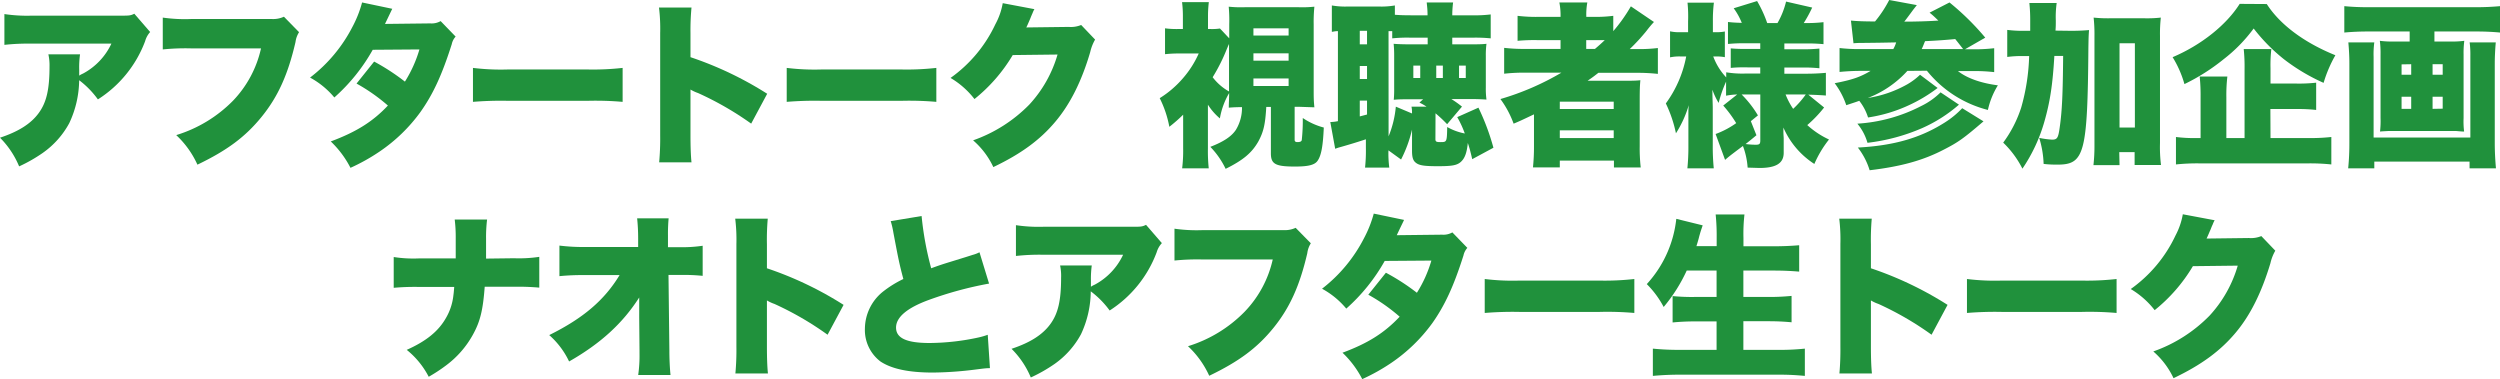 <svg xmlns="http://www.w3.org/2000/svg" viewBox="0 0 568.44 86.19"><defs><style>.cls-1{fill:#20913c;}</style></defs><g id="レイヤー_2" data-name="レイヤー 2"><g id="pc"><path class="cls-1" d="M34.14,7.28A5.16,5.16,0,0,0,33,9.36,26.79,26.79,0,0,1,22.26,22.6,20.42,20.42,0,0,0,18,18.24,23.4,23.4,0,0,1,15.75,28a19.73,19.73,0,0,1-6,6.75,34.35,34.35,0,0,1-5.4,3.08A20.15,20.15,0,0,0,0,31.31c4.21-1.4,7-3.16,8.77-5.56s2.49-5.31,2.49-10.63A11.47,11.47,0,0,0,11,12.36h7.2a20.74,20.74,0,0,0-.19,3.44s0,1,0,1.4a4.92,4.92,0,0,1,.88-.48,14.84,14.84,0,0,0,6.44-6.8H7.05A49,49,0,0,0,1,10.2v-7a34.92,34.92,0,0,0,6.21.36H27.24c2.15,0,2.42,0,3.3-.44Z"/><path class="cls-1" d="M68,7.32a5.37,5.37,0,0,0-.81,2.24c-1.72,7.44-4,12.44-7.7,17s-7.85,7.64-14.6,10.88a21,21,0,0,0-4.82-6.72A30.65,30.65,0,0,0,53,22.88,25,25,0,0,0,59.35,11H43.45a50.71,50.71,0,0,0-6.44.24V4a35.46,35.46,0,0,0,6.55.32h18.2a5.77,5.77,0,0,0,2.8-.52Z"/><path class="cls-1" d="M89.19,2,87.54,5.44l10.31-.12a4.11,4.11,0,0,0,2.34-.52l3.41,3.52a3.64,3.64,0,0,0-.88,1.72c-2.26,7.12-4.29,11.44-7.13,15.44a37.26,37.26,0,0,1-9.31,9,44.08,44.08,0,0,1-6.59,3.68,22.4,22.4,0,0,0-4.48-6C81,30,84.75,27.67,88.2,24a41.45,41.45,0,0,0-7.13-5l4-5a49.16,49.16,0,0,1,7,4.56,29.09,29.09,0,0,0,3.3-7.32l-10.62.08a41.6,41.6,0,0,1-8.73,10.84,18.88,18.88,0,0,0-5.52-4.52A34.13,34.13,0,0,0,80.11,6.16,26,26,0,0,0,82.33.56Z"/><path class="cls-1" d="M107.54,15.44a52.06,52.06,0,0,0,7.86.36h18.31a60.37,60.37,0,0,0,7.86-.36v7.72a71,71,0,0,0-7.9-.24H115.44a77.56,77.56,0,0,0-7.9.24Z"/><path class="cls-1" d="M149.88,36.91a60.54,60.54,0,0,0,.23-6.12V7.52a39.43,39.43,0,0,0-.27-5.8h7.39A55,55,0,0,0,157,7.56V13a79.65,79.65,0,0,1,17.44,8.32l-3.64,6.79a71,71,0,0,0-12.07-6.95,9.49,9.49,0,0,1-1.73-.8V30.79c0,2.68.08,4.68.23,6.12Z"/><path class="cls-1" d="M178.88,15.44a52,52,0,0,0,7.85.36h18.32a60.11,60.11,0,0,0,7.85-.36v7.72a70.78,70.78,0,0,0-7.89-.24H186.77a77.45,77.45,0,0,0-7.89.24Z"/><path class="cls-1" d="M235.2,2.08a6,6,0,0,0-.46,1c-.08.12-.15.36-.27.6-.15.4-.27.68-.34.84-.5,1.16-.5,1.16-.77,1.72L243,6.12a6.14,6.14,0,0,0,2.83-.44L249,9a10.17,10.17,0,0,0-1.11,2.84c-1.95,6.64-4.56,11.84-7.93,15.83-3.49,4.16-7.82,7.32-14.1,10.32a18.28,18.28,0,0,0-4.6-6.08,33.35,33.35,0,0,0,12.8-8.15,28.35,28.35,0,0,0,6.4-11.36l-10.19.12a37,37,0,0,1-8.7,10,19.17,19.17,0,0,0-5.44-4.8,31.14,31.14,0,0,0,10.19-12.2A15.58,15.58,0,0,0,228,.72Z"/><path class="cls-1" d="M287.92,24.32c-.23,4-.62,5.67-1.84,7.91-1.46,2.52-3.37,4.16-7.4,6.16a18.75,18.75,0,0,0-3.48-5c3-1.16,4.82-2.36,5.82-3.88a9.62,9.62,0,0,0,1.38-5.15c-.54,0-1.57,0-3,.12,0-1.12.08-2,.08-3.32a17,17,0,0,0-2.11,5.76,13.48,13.48,0,0,1-2.72-3.12v10a37.48,37.48,0,0,0,.19,4.48h-6.05a32.15,32.15,0,0,0,.23-4.48V26.08a34.62,34.62,0,0,1-3.14,2.75,24.38,24.38,0,0,0-2.19-6.51A22.92,22.92,0,0,0,269,17.76a22.32,22.32,0,0,0,3.56-5.6h-4.32a29.33,29.33,0,0,0-3.34.16V6.44a19.86,19.86,0,0,0,2.95.16h1.11V3.48a25.84,25.84,0,0,0-.19-3h6.09a26,26,0,0,0-.19,3.08V6.6h.62a11.66,11.66,0,0,0,2.1-.12l2.11,2.24V5.52a33.28,33.28,0,0,0-.12-4,26.31,26.31,0,0,0,3.76.12h12a26.62,26.62,0,0,0,3.72-.12,34,34,0,0,0-.16,4V20.4c0,1.68,0,2.44.16,4l-3.57-.12h-.92v7.51c0,.36.2.52.62.52.65,0,.95-.16,1-.48a40.92,40.92,0,0,0,.23-5A15.52,15.52,0,0,0,301,29c-.19,4.23-.57,6.31-1.38,7.51-.65,1-2.14,1.36-5.17,1.36-4.44,0-5.48-.56-5.48-3V24.32ZM279.45,10c-.23.48-.23.52-.54,1.24a40.66,40.66,0,0,1-3.18,6.32,12.18,12.18,0,0,0,3.72,3.24ZM285,8.08h8V6.44h-8Zm0,5.72h8V12.12h-8Zm0,5.76h8V17.84h-8Z"/><path class="cls-1" d="M326.38,31.63c0,.56.19.68,1.11.68,1.5,0,1.5,0,1.57-3.43a12.93,12.93,0,0,0,4,1.47,23.41,23.41,0,0,0-1.72-3.72l4.82-2.15a52.74,52.74,0,0,1,3.41,9.11l-4.82,2.6c-.43-1.84-.62-2.52-1-3.68-.23,2.24-.69,3.48-1.57,4.28s-2,1-5.18,1-4.29-.16-5.09-.8c-.61-.48-.85-1.2-.85-2.72V29.47a29.38,29.38,0,0,1-2.49,6.8l-2.87-2.08a24.69,24.69,0,0,0,.19,3.92h-5.51a36,36,0,0,0,.19-4.44v-2c-1.69.56-3.49,1.12-5.75,1.76a10.83,10.83,0,0,0-1.23.4l-1.11-6.08a9.49,9.49,0,0,0,1.73-.2V7.08c-.62,0-.81.08-1.38.16v-6a17.68,17.68,0,0,0,3.75.24h6.78a18.21,18.21,0,0,0,3.8-.24V3.36c1.07.08,2.07.12,3.75.12h3.68c0-1.24-.08-1.84-.19-2.92h6a23.22,23.22,0,0,0-.19,2.92h4.56a29.17,29.17,0,0,0,4.18-.2V8.72A35.12,35.12,0,0,0,335,8.56h-4.79v1.52h4.18c1.42,0,2.57,0,3.6-.12a18.92,18.92,0,0,0-.15,2.72v7.2a18.12,18.12,0,0,0,.15,2.76c-1.26-.08-2.26-.12-3.83-.12H330a25.15,25.15,0,0,1,2.42,1.72l-3.38,4a31.64,31.64,0,0,0-2.64-2.48c0,.53,0,.72,0,1.09Zm-17.2-21.55h1.65V7h-1.65Zm0,7.88h1.65V15h-1.65Zm0,8.51,1.65-.43V22.88h-1.65ZM315.73,31a23.18,23.18,0,0,0,1.65-6.75l3.68,1.55c0-.67,0-.92-.12-1.55h3.41a10.81,10.81,0,0,0-1.61-.92l.85-.76h-3c-1.46,0-2.49,0-3.68.12A26.09,26.09,0,0,0,317,20V12.56a25.27,25.27,0,0,0-.12-2.6c1,.08,2.15.12,3.68.12h4.06V8.56h-4.06a33.68,33.68,0,0,0-4,.16V7.08h-.84Zm5.63-13.27h1.57V14.92h-1.57Zm5.21,0h1.5V14.92h-1.5Zm5.18,0h1.53V14.92h-1.53Z"/><path class="cls-1" d="M346.88,16.52a41,41,0,0,0-4.87.24V10.88a38.68,38.68,0,0,0,5,.24h7.82v-2h-5.33a41.51,41.51,0,0,0-4.44.16V3.6a35.59,35.59,0,0,0,4.71.24h5.06a14.91,14.91,0,0,0-.27-3.28h6.36a15.33,15.33,0,0,0-.23,3.28h1.76a31.91,31.91,0,0,0,4.37-.24V7.08a36.23,36.23,0,0,0,4-5.64L376.07,5a24.36,24.36,0,0,0-1.68,2,43.81,43.81,0,0,1-3.83,4.16h1.84a34.73,34.73,0,0,0,4.56-.24v5.88a43.09,43.09,0,0,0-5.18-.24h-8.35c-.77.6-1,.8-2.45,1.8h8c1.88,0,2.95,0,4-.12-.11,1.2-.15,2.28-.15,4.36V33.23a39.22,39.22,0,0,0,.23,4.84h-6.09V36.51H354.66v1.56h-6.1a45.68,45.68,0,0,0,.23-4.84V26c-3.18,1.51-3.18,1.51-4.63,2.12a22.06,22.06,0,0,0-3-5.6,60.63,60.63,0,0,0,13.87-6Zm7.78,8.27h12.26V23.12H354.66Zm0,6.6h12.26V29.63H354.66Zm8-20.27c.85-.72,1.34-1.16,2.23-2-.77,0-1,0-1.84,0h-2.38v2Z"/><path class="cls-1" d="M405.57,34.75c0,2.36-1.72,3.44-5.51,3.44l-2.69-.08a17.1,17.1,0,0,0-1.07-4.92c-3.1,2.32-3.22,2.44-4.06,3.16l-2.15-5.88A19.84,19.84,0,0,0,394.77,28a27.23,27.23,0,0,0-2.95-4L395,21.48a15.27,15.27,0,0,0-2.53.28v-3.2a28.48,28.48,0,0,0-1.69,4.84,15.21,15.21,0,0,1-1.42-3c0,2.12.08,3.08.08,4.2v8.51a49.47,49.47,0,0,0,.23,5.16h-6a48.36,48.36,0,0,0,.23-5.16V26.92c0-.17,0-.48,0-.88,0-.92,0-1.25.08-2.12a25.07,25.07,0,0,1-2.91,6.39,29.07,29.07,0,0,0-2.3-6.79,26.31,26.31,0,0,0,4.63-10.68h-1.22a10.08,10.08,0,0,0-2.45.2V7.12a9.69,9.69,0,0,0,2.45.2h1.65V4.8A30.31,30.31,0,0,0,383.7.6h6a31.31,31.31,0,0,0-.23,4.16V7.32h.81a9.27,9.27,0,0,0,1.91-.16V13a9.93,9.93,0,0,0-1.95-.16h-.69a14,14,0,0,0,2.95,4.76V16.44a22.4,22.4,0,0,0,4.44.28h3.3v-1.4h-2.84a31.28,31.28,0,0,0-3.87.12V11a33.7,33.7,0,0,0,3.83.12h2.88V9.84h-3.34a34.48,34.48,0,0,0-4,.16V5c1.07.12,1.8.16,3.14.2a14.77,14.77,0,0,0-1.84-3.32L399.52.24a27.5,27.5,0,0,1,2.3,5h2.34A18.42,18.42,0,0,0,406.11.36l5.94,1.36a30.78,30.78,0,0,1-1.92,3.52h.35a31.75,31.75,0,0,0,4.14-.2v5a38.13,38.13,0,0,0-4-.16h-4.9v1.32h3.75a35.76,35.76,0,0,0,4.22-.16v4.48a33.89,33.89,0,0,0-4.25-.16h-3.72v1.4h5c1.68,0,3.14-.08,4.44-.2v5.16c-1.61-.12-2.68-.16-4-.2l3.6,2.92a28.29,28.29,0,0,1-3.83,4,19.5,19.5,0,0,0,4.94,3.28,24.48,24.48,0,0,0-3.33,5.56A18.7,18.7,0,0,1,405.5,29v.64c0,1,.07,1.6.07,1.8Zm-6.2-4c-1.19,1-1.65,1.36-2.46,2a19.86,19.86,0,0,0,2.26.16c.89,0,1.08-.16,1.08-1V21.48H396a23.88,23.88,0,0,1,3.71,4.76l-1.61,1.31ZM406,21.48a16.35,16.35,0,0,0,1.72,3.27,21.29,21.29,0,0,0,2.87-3.27Z"/><path class="cls-1" d="M433.69,16.12a23.51,23.51,0,0,1-9,6.16,26.4,26.4,0,0,0,9-3.12A15,15,0,0,0,436.57,17l4,3a34.61,34.61,0,0,1-6.7,4,33.81,33.81,0,0,1-9.12,2.71,11.83,11.83,0,0,0-2-3.79c-.84.32-1.53.52-2.95,1a17.58,17.58,0,0,0-2.64-5c3.95-.76,5.82-1.4,8.16-2.8h-2.11a48.23,48.23,0,0,0-4.94.24V10.92a38.68,38.68,0,0,0,4.87.24h7.35a7,7,0,0,0,.65-1.52c-3.94.08-3.94.08-7.7.12a19.33,19.33,0,0,0-2,.08l-.58-5.16c1.27.12,2.8.2,5.48.2A27,27,0,0,0,429.56,0l6.28,1.16L435,2.24c-.73,1-1.27,1.72-2,2.68,2.5,0,5.37-.08,7.74-.24-.69-.64-1-1-2-1.8L443.27.56a58.82,58.82,0,0,1,8.13,8l-4.6,2.64h1.68a36.49,36.49,0,0,0,4.95-.24v5.44a38.52,38.52,0,0,0-4.83-.24h-3.41c2.07,1.64,5.29,2.76,9.08,3.24A18.06,18.06,0,0,0,452,25a26.06,26.06,0,0,1-13.87-8.92Zm11.73,7.68A33.16,33.16,0,0,1,437,29.15a44,44,0,0,1-12.38,3.32,11.94,11.94,0,0,0-2.3-4.35,36.39,36.39,0,0,0,14.49-4A16.44,16.44,0,0,0,441.24,21ZM451,27.59c-4.52,3.88-5.71,4.72-8.89,6.36-4.79,2.52-9.88,3.92-17,4.76a16.07,16.07,0,0,0-2.68-5.16c8.16-.44,14.18-2.16,19.73-5.67a20.17,20.17,0,0,0,4-3.28Zm-4.63-16.43c-1.31-1.68-1.31-1.68-1.8-2.28-2,.2-4.26.36-6.86.48-.35.84-.5,1.28-.77,1.8Z"/><path class="cls-1" d="M470.47,7A45.48,45.48,0,0,0,475,6.84c-.11,1.28-.11,1.92-.15,4-.19,24-.88,26.59-7,26.59-.85,0-1.84,0-3.18-.16a22.52,22.52,0,0,0-1-5.92,18.88,18.88,0,0,0,2.91.4c1.19,0,1.42-.36,1.76-2.87.54-3.8.69-7.52.77-16.16h-2c-.39,6.68-1,10.48-2.26,14.91a37.22,37.22,0,0,1-5,10.72,21.89,21.89,0,0,0-4.37-5.92,27.76,27.76,0,0,0,4.1-8,47.11,47.11,0,0,0,1.8-11.68h-1.3a24.34,24.34,0,0,0-3.68.2V6.8a27.87,27.87,0,0,0,4.22.2h1V4.84a37.6,37.6,0,0,0-.19-4.16h6.21a22.85,22.85,0,0,0-.2,4c0,1,0,1.32-.07,2.28Zm11.46,30.55H476a39.26,39.26,0,0,0,.23-4.64V8.2a34.54,34.54,0,0,0-.19-4.2,31,31,0,0,0,3.6.16h8.08a27.71,27.71,0,0,0,3.6-.16,33.74,33.74,0,0,0-.19,4.2V32.51a33.1,33.1,0,0,0,.23,5h-6V34.59h-3.49Zm0-8.55h3.49V9.84h-3.49Z"/><path class="cls-1" d="M515.41.92c3,4.68,8.55,8.8,15.6,11.64a29.6,29.6,0,0,0-2.68,6.28,44,44,0,0,1-9-5.36,40.49,40.49,0,0,1-6.9-7,35,35,0,0,1-6.85,7,45.68,45.68,0,0,1-8.89,5.64A24,24,0,0,0,494,13c6.51-2.76,12.22-7.32,15.25-12.12Zm.85,30.47h8.5a43.74,43.74,0,0,0,5.33-.24v6.24a46.42,46.42,0,0,0-5.33-.24H500.2a46.88,46.88,0,0,0-5.44.24V31.15a33.41,33.41,0,0,0,4.83.24h.77V22.16a42.7,42.7,0,0,0-.2-4.76h6.29a36.48,36.48,0,0,0-.23,4.72v9.27h4.14V15.72a38.94,38.94,0,0,0-.19-4.56h6.28a31.36,31.36,0,0,0-.19,4.36V19h5.9a35.51,35.51,0,0,0,4.48-.2V25a36,36,0,0,0-4.41-.21h-6Z"/><path class="cls-1" d="M538.4,7.16c-1.84,0-3.64.08-5.36.24v-6c1.72.16,3.29.24,5.28.24h24.75c1.88,0,3.57-.08,5.37-.24v6c-1.69-.16-3.49-.24-5.33-.24h-9.58V9.44h3.68a20.28,20.28,0,0,0,3.11-.16,21.55,21.55,0,0,0-.16,3.12V26.83a18.53,18.53,0,0,0,.12,3.08c-.42,0-.42,0-1.8-.12H543c-1.42.08-1.42.08-1.84.12a20.43,20.43,0,0,0,.12-3.08V12.4a22.63,22.63,0,0,0-.16-3.12,20.2,20.2,0,0,0,3.11.16h3.67V7.16Zm29.08,2.48c-.15,1.6-.23,3.44-.23,4.88V32.35c0,2,.08,3.76.27,5.92h-6V36.75H539.86v1.52h-5.94a57,57,0,0,0,.27-5.8V14.36c0-1.48-.08-3-.23-4.72h5.9a19.94,19.94,0,0,0-.16,3.28V31.27h22V12.76a21.55,21.55,0,0,0-.16-3.12Zm-21.42,5V17h2.19v-2.4Zm0,7.36v2.75h2.19V22Zm9.35-5v-2.4h-2.3V17Zm0,7.71V22h-2.3v2.75Z"/><path class="cls-1" d="M116.87,58.72a30.8,30.8,0,0,0,5.75-.32v7a53.81,53.81,0,0,0-5.63-.2h-6.78c-.39,5.24-1,7.88-2.69,10.91a21.79,21.79,0,0,1-6.13,7,36.09,36.09,0,0,1-3.91,2.56,19,19,0,0,0-5-6.12c4.48-2,7.28-4.28,9-7.39a12.91,12.91,0,0,0,1.61-5c.08-.6.08-.6.19-1.92h-8.2a53.63,53.63,0,0,0-5.56.2v-7a28.82,28.82,0,0,0,5.68.32h8.42c0-.56,0-.56,0-1.6v-3a32.58,32.58,0,0,0-.23-4.24h7.36a33.17,33.17,0,0,0-.23,4.36c0,1.52,0,1.52,0,3.12,0,.52,0,1,0,1.4Z"/><path class="cls-1" d="M145.34,70.64c0-1,0-1.56,0-3-3.76,5.88-8.78,10.47-15.94,14.55a18.56,18.56,0,0,0-4.52-6c7.74-3.84,12.53-7.92,16-13.64h-7.89a53.19,53.19,0,0,0-5.79.24V55.84a43.9,43.9,0,0,0,5.9.32h12l0-2a43.81,43.81,0,0,0-.23-4.52h7.16a38.82,38.82,0,0,0-.15,3.88V56.2h2.41a31.73,31.73,0,0,0,5.48-.32v6.84a44.15,44.15,0,0,0-5.36-.2H152l.2,17.23c0,2,.11,4.12.26,5.52h-7.35a30.66,30.66,0,0,0,.3-4.88v-.56l-.07-7.59Z"/><path class="cls-1" d="M167.21,84.91a57.68,57.68,0,0,0,.23-6.12V55.52a39.43,39.43,0,0,0-.27-5.8h7.4a55,55,0,0,0-.19,5.84V61a79.8,79.8,0,0,1,17.43,8.32l-3.64,6.79a70.59,70.59,0,0,0-12.07-7,8.83,8.83,0,0,1-1.72-.8V78.79c0,2.68.08,4.68.23,6.12Z"/><path class="cls-1" d="M209.55,49.12A71.77,71.77,0,0,0,211.73,61c1.73-.64,2.84-1,4.41-1.48,3.64-1.12,3.64-1.12,5-1.56a7.63,7.63,0,0,0,1.57-.6l2.18,7.12a83.78,83.78,0,0,0-13.71,3.72c-4.91,1.8-7.44,3.92-7.44,6.28s2.3,3.51,7.63,3.51a53.55,53.55,0,0,0,11.22-1.28,17.09,17.09,0,0,0,2-.59l.5,7.59c-.95,0-1.38.08-3.33.32a81.9,81.9,0,0,1-9.66.68c-5.51,0-9.38-.84-11.91-2.52a9,9,0,0,1-3.53-7.52,10.89,10.89,0,0,1,3.95-8.23,24.42,24.42,0,0,1,4.79-3c-.92-3.48-1.11-4.44-2.26-10.52a20.75,20.75,0,0,0-.61-2.64Z"/><path class="cls-1" d="M264.18,55.28A5.17,5.17,0,0,0,263,57.36,26.84,26.84,0,0,1,252.31,70.6a20.69,20.69,0,0,0-4.3-4.36A23.24,23.24,0,0,1,245.79,76a19.7,19.7,0,0,1-6,6.75,35,35,0,0,1-5.41,3.08A20,20,0,0,0,230,79.31c4.22-1.4,7-3.16,8.78-5.56s2.49-5.31,2.49-10.63a11.41,11.41,0,0,0-.23-2.76h7.2a23.46,23.46,0,0,0-.19,3.44s0,1,0,1.4a4.92,4.92,0,0,1,.88-.48,14.84,14.84,0,0,0,6.44-6.8H237.09a49,49,0,0,0-6.09.28v-7a35.06,35.06,0,0,0,6.21.36h20.08c2.14,0,2.41,0,3.29-.44Z"/><path class="cls-1" d="M298.05,55.32a5.39,5.39,0,0,0-.8,2.24c-1.73,7.44-4,12.44-7.7,17s-7.86,7.64-14.6,10.88a21.08,21.08,0,0,0-4.83-6.72A30.59,30.59,0,0,0,283,70.88,24.94,24.94,0,0,0,289.39,59h-15.9a50.91,50.91,0,0,0-6.44.24V52a35.53,35.53,0,0,0,6.56.32h18.2a5.75,5.75,0,0,0,2.79-.52Z"/><path class="cls-1" d="M319.24,50c0,.08-.58,1.2-1.65,3.48l10.31-.12a4.05,4.05,0,0,0,2.33-.52l3.41,3.52a3.73,3.73,0,0,0-.88,1.72c-2.26,7.12-4.29,11.44-7.12,15.44a37.6,37.6,0,0,1-9.31,9,44.08,44.08,0,0,1-6.59,3.68,22.23,22.23,0,0,0-4.49-6c5.83-2.16,9.54-4.52,13-8.19a40.69,40.69,0,0,0-7.13-5l4-5a49.73,49.73,0,0,1,7.05,4.56,28.7,28.7,0,0,0,3.29-7.32l-10.61.08a41.65,41.65,0,0,1-8.74,10.84,18.83,18.83,0,0,0-5.51-4.52,34.13,34.13,0,0,0,9.54-11.48,26.54,26.54,0,0,0,2.22-5.6Z"/><path class="cls-1" d="M337.59,63.44a52,52,0,0,0,7.85.36h18.32a60.21,60.21,0,0,0,7.85-.36v7.72a70.78,70.78,0,0,0-7.89-.24H345.48a77.33,77.33,0,0,0-7.89.24Z"/><path class="cls-1" d="M383.52,61.52a36.68,36.68,0,0,1-5.24,8.28,21.4,21.4,0,0,0-3.84-5.2,26.07,26.07,0,0,0,6.71-14.84l6,1.48c-.46,1.36-.46,1.36-.77,2.44-.19.8-.38,1.4-.65,2.28h4.6V54.12a47.85,47.85,0,0,0-.23-5.36h6.55a38.71,38.71,0,0,0-.23,5.36V56h6.67c2.26,0,4.13-.08,6-.24v6c-1.91-.16-3.71-.24-5.78-.24H396.4v6H402a50.29,50.29,0,0,0,5.36-.24v6c-1.72-.16-3.29-.24-5.32-.24H396.4v6.51h7.89a54,54,0,0,0,6.09-.28v6.2c-2.18-.2-3.79-.28-5.9-.28H382.15c-2.19,0-4.11.08-6.33.28v-6.2a58.56,58.56,0,0,0,6.1.28h8.39V73.08h-4.76a51.5,51.5,0,0,0-5.24.24v-6a44.87,44.87,0,0,0,5.13.2h4.87v-6Z"/><path class="cls-1" d="M418.24,84.91a61.21,61.21,0,0,0,.22-6.12V55.52a39.68,39.68,0,0,0-.26-5.8h7.39a55,55,0,0,0-.19,5.84V61a79.58,79.58,0,0,1,17.43,8.32l-3.64,6.79a70.22,70.22,0,0,0-12.07-7,8.83,8.83,0,0,1-1.72-.8V78.79c0,2.68.08,4.68.23,6.12Z"/><path class="cls-1" d="M447.24,63.44a52,52,0,0,0,7.85.36h18.32a60.21,60.21,0,0,0,7.85-.36v7.72a70.78,70.78,0,0,0-7.89-.24H455.13a77.33,77.33,0,0,0-7.89.24Z"/><path class="cls-1" d="M503.56,50.08a6,6,0,0,0-.46,1,6.47,6.47,0,0,0-.27.6c-.15.4-.27.68-.35.84-.49,1.16-.49,1.16-.76,1.72l9.61-.12a6.17,6.17,0,0,0,2.84-.44L517.35,57a10.17,10.17,0,0,0-1.11,2.84c-2,6.64-4.56,11.84-7.93,15.83-3.49,4.16-7.82,7.32-14.1,10.32a18.41,18.41,0,0,0-4.6-6.08,33.35,33.35,0,0,0,12.8-8.15,28.47,28.47,0,0,0,6.4-11.36l-10.2.12a37,37,0,0,1-8.69,10,19.44,19.44,0,0,0-5.44-4.8,31.14,31.14,0,0,0,10.19-12.2,16.14,16.14,0,0,0,1.65-4.8Z"/></g></g></svg>